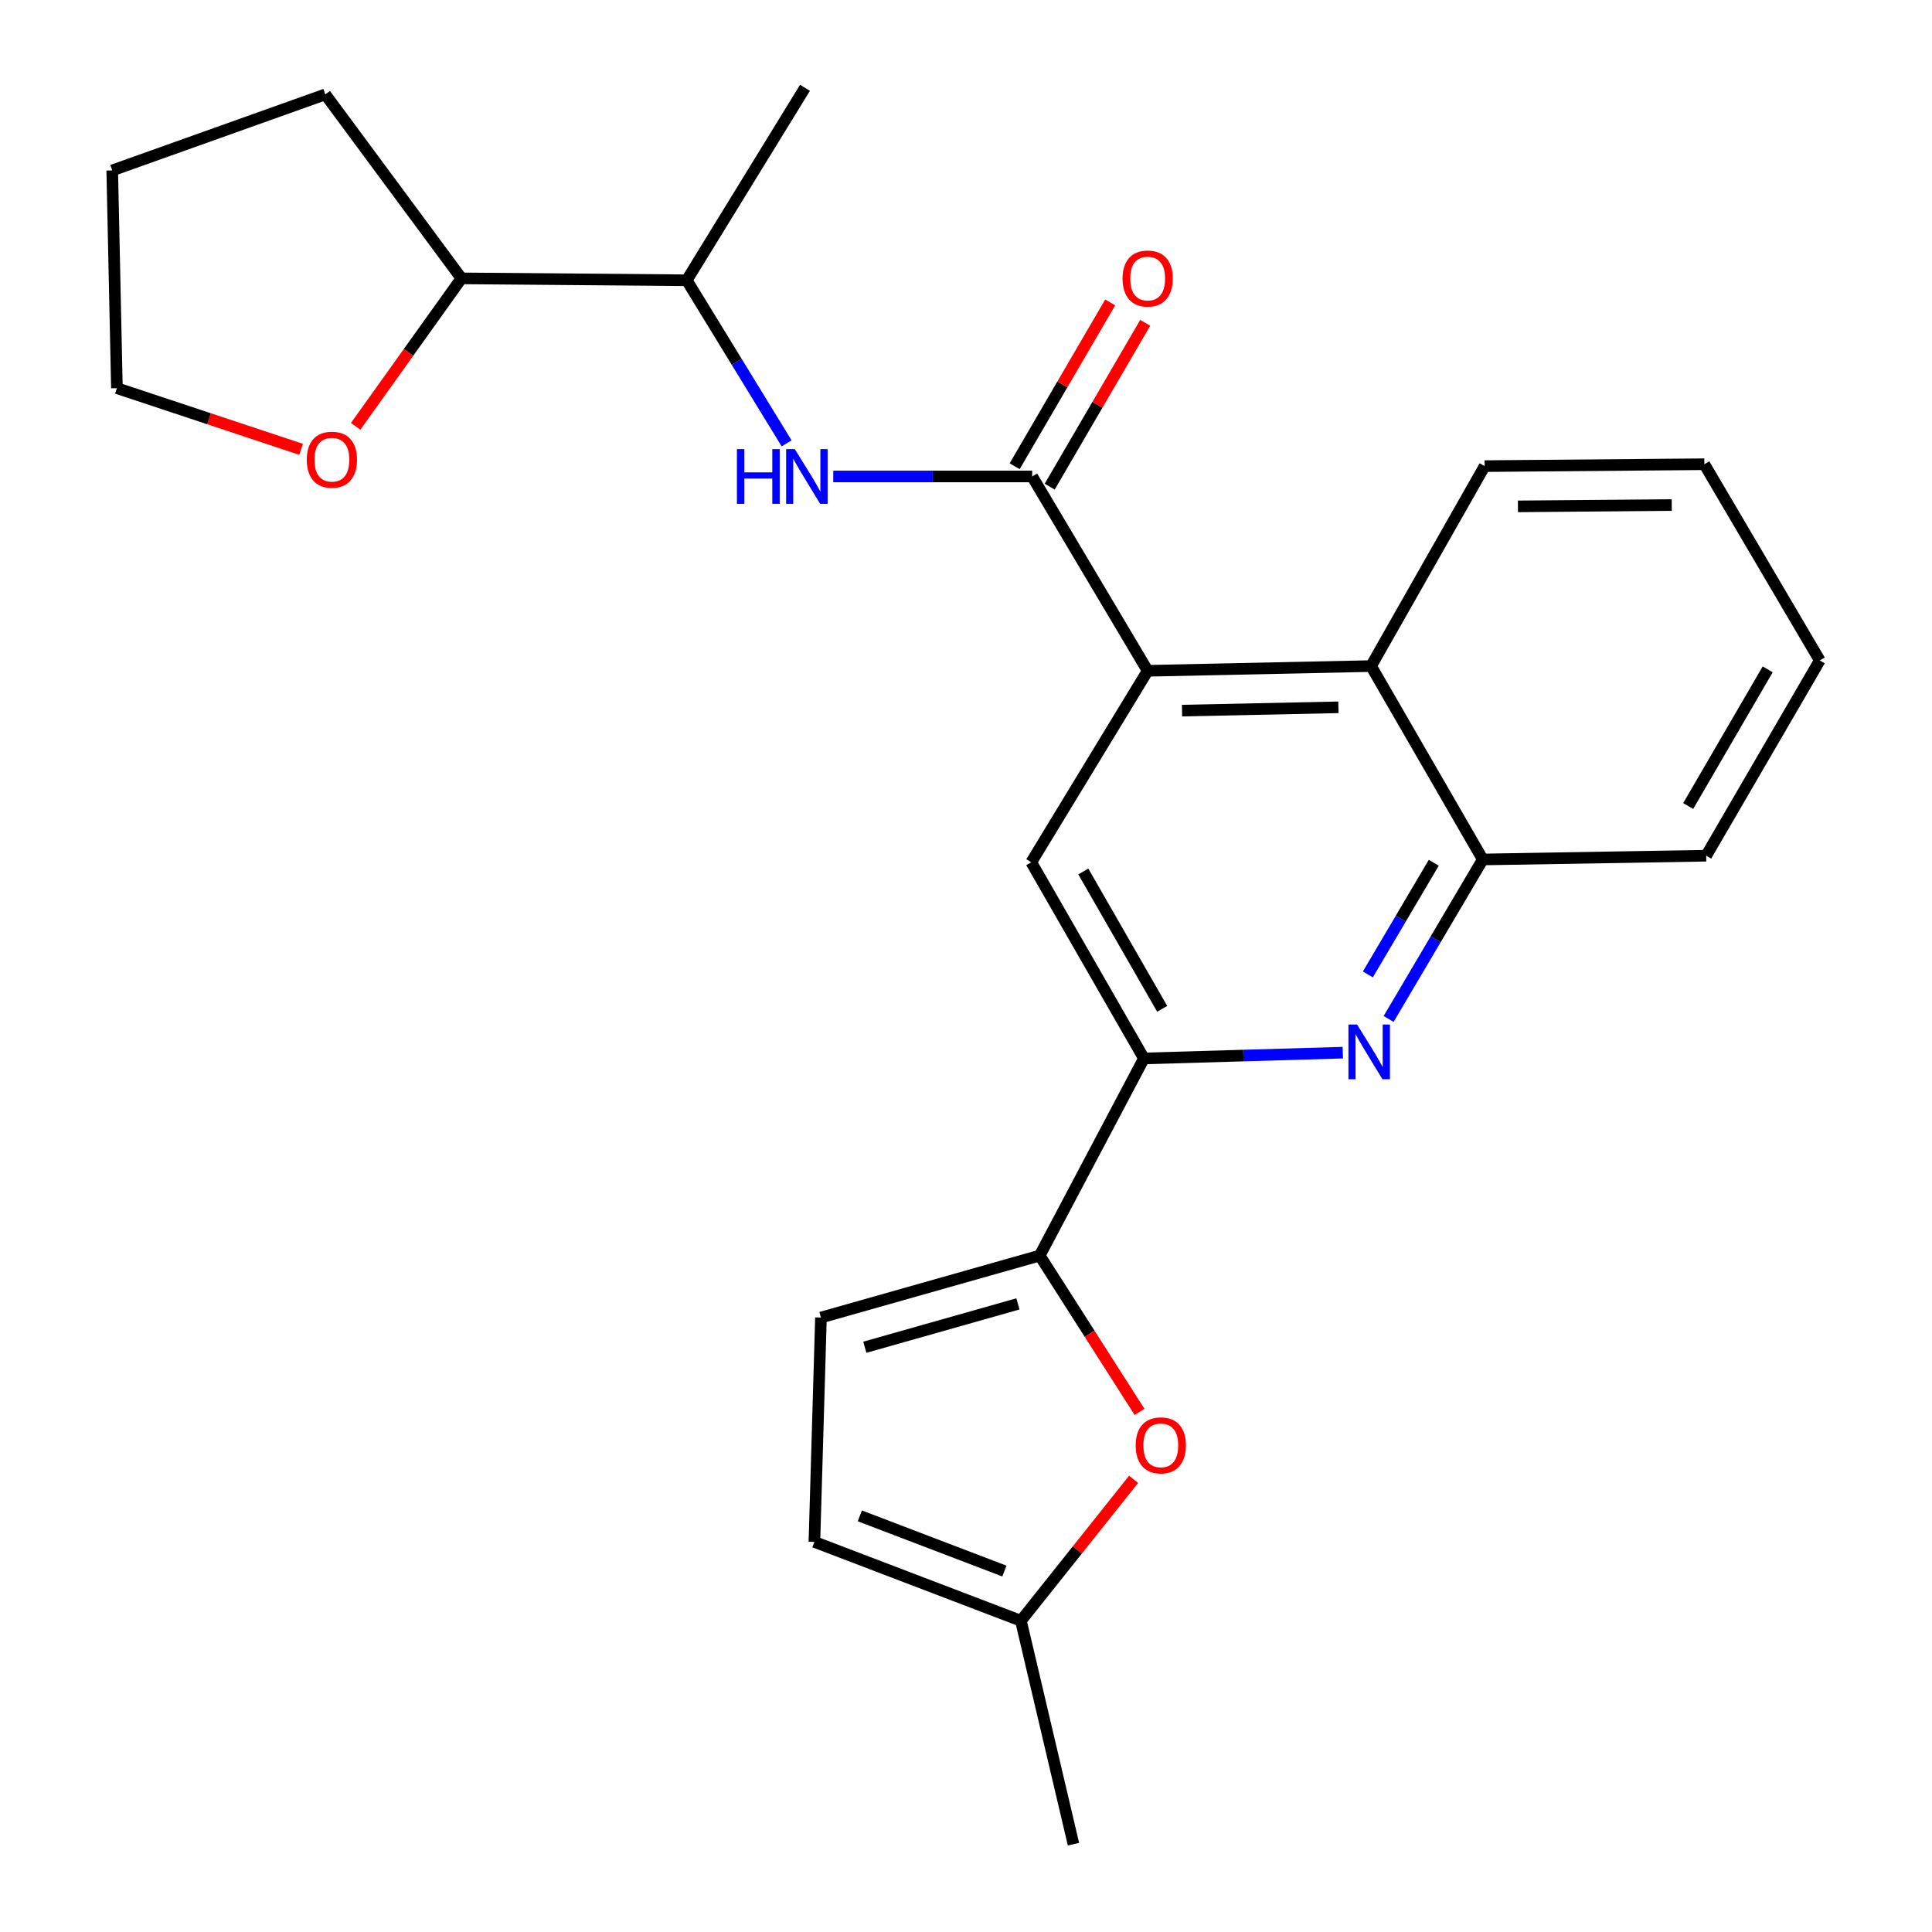 <?xml version='1.0' encoding='iso-8859-1'?>
<svg version='1.1' baseProfile='full'
              xmlns='http://www.w3.org/2000/svg'
                      xmlns:rdkit='http://www.rdkit.org/xml'
                      xmlns:xlink='http://www.w3.org/1999/xlink'
                  xml:space='preserve'
width='1000px' height='1000px' viewBox='0 0 1000 1000'>
<!-- END OF HEADER -->
<rect style='opacity:1.0;fill:#FFFFFF;stroke:none' width='1000' height='1000' x='0' y='0'> </rect>
<path class='bond-0' d='M 534.249,246.615 L 594.029,347.206' style='fill:none;fill-rule:evenodd;stroke:#000000;stroke-width:6px;stroke-linecap:butt;stroke-linejoin:miter;stroke-opacity:1' />
<path class='bond-6' d='M 534.249,246.615 L 482.773,246.615' style='fill:none;fill-rule:evenodd;stroke:#000000;stroke-width:6px;stroke-linecap:butt;stroke-linejoin:miter;stroke-opacity:1' />
<path class='bond-6' d='M 482.773,246.615 L 431.296,246.615' style='fill:none;fill-rule:evenodd;stroke:#0000FF;stroke-width:6px;stroke-linecap:butt;stroke-linejoin:miter;stroke-opacity:1' />
<path class='bond-13' d='M 543.313,251.899 L 568.035,209.499' style='fill:none;fill-rule:evenodd;stroke:#000000;stroke-width:6px;stroke-linecap:butt;stroke-linejoin:miter;stroke-opacity:1' />
<path class='bond-13' d='M 568.035,209.499 L 592.756,167.099' style='fill:none;fill-rule:evenodd;stroke:#FF0000;stroke-width:6px;stroke-linecap:butt;stroke-linejoin:miter;stroke-opacity:1' />
<path class='bond-13' d='M 525.186,241.33 L 549.908,198.93' style='fill:none;fill-rule:evenodd;stroke:#000000;stroke-width:6px;stroke-linecap:butt;stroke-linejoin:miter;stroke-opacity:1' />
<path class='bond-13' d='M 549.908,198.93 L 574.629,156.53' style='fill:none;fill-rule:evenodd;stroke:#FF0000;stroke-width:6px;stroke-linecap:butt;stroke-linejoin:miter;stroke-opacity:1' />
<path class='bond-5' d='M 594.029,347.206 L 533.783,446.306' style='fill:none;fill-rule:evenodd;stroke:#000000;stroke-width:6px;stroke-linecap:butt;stroke-linejoin:miter;stroke-opacity:1' />
<path class='bond-7' d='M 594.029,347.206 L 709.658,344.758' style='fill:none;fill-rule:evenodd;stroke:#000000;stroke-width:6px;stroke-linecap:butt;stroke-linejoin:miter;stroke-opacity:1' />
<path class='bond-7' d='M 611.817,367.818 L 692.758,366.104' style='fill:none;fill-rule:evenodd;stroke:#000000;stroke-width:6px;stroke-linecap:butt;stroke-linejoin:miter;stroke-opacity:1' />
<path class='bond-1' d='M 718.757,527.41 L 743.124,486.135' style='fill:none;fill-rule:evenodd;stroke:#0000FF;stroke-width:6px;stroke-linecap:butt;stroke-linejoin:miter;stroke-opacity:1' />
<path class='bond-1' d='M 743.124,486.135 L 767.491,444.86' style='fill:none;fill-rule:evenodd;stroke:#000000;stroke-width:6px;stroke-linecap:butt;stroke-linejoin:miter;stroke-opacity:1' />
<path class='bond-1' d='M 707.998,504.36 L 725.055,475.468' style='fill:none;fill-rule:evenodd;stroke:#0000FF;stroke-width:6px;stroke-linecap:butt;stroke-linejoin:miter;stroke-opacity:1' />
<path class='bond-1' d='M 725.055,475.468 L 742.111,446.575' style='fill:none;fill-rule:evenodd;stroke:#000000;stroke-width:6px;stroke-linecap:butt;stroke-linejoin:miter;stroke-opacity:1' />
<path class='bond-25' d='M 695.035,544.859 L 643.564,546.356' style='fill:none;fill-rule:evenodd;stroke:#0000FF;stroke-width:6px;stroke-linecap:butt;stroke-linejoin:miter;stroke-opacity:1' />
<path class='bond-25' d='M 643.564,546.356 L 592.093,547.854' style='fill:none;fill-rule:evenodd;stroke:#000000;stroke-width:6px;stroke-linecap:butt;stroke-linejoin:miter;stroke-opacity:1' />
<path class='bond-2' d='M 538.143,649.891 L 592.093,547.854' style='fill:none;fill-rule:evenodd;stroke:#000000;stroke-width:6px;stroke-linecap:butt;stroke-linejoin:miter;stroke-opacity:1' />
<path class='bond-4' d='M 538.143,649.891 L 563.981,690.347' style='fill:none;fill-rule:evenodd;stroke:#000000;stroke-width:6px;stroke-linecap:butt;stroke-linejoin:miter;stroke-opacity:1' />
<path class='bond-4' d='M 563.981,690.347 L 589.82,730.803' style='fill:none;fill-rule:evenodd;stroke:#FF0000;stroke-width:6px;stroke-linecap:butt;stroke-linejoin:miter;stroke-opacity:1' />
<path class='bond-9' d='M 538.143,649.891 L 424.926,681.96' style='fill:none;fill-rule:evenodd;stroke:#000000;stroke-width:6px;stroke-linecap:butt;stroke-linejoin:miter;stroke-opacity:1' />
<path class='bond-9' d='M 526.879,674.89 L 447.628,697.339' style='fill:none;fill-rule:evenodd;stroke:#000000;stroke-width:6px;stroke-linecap:butt;stroke-linejoin:miter;stroke-opacity:1' />
<path class='bond-3' d='M 592.093,547.854 L 533.783,446.306' style='fill:none;fill-rule:evenodd;stroke:#000000;stroke-width:6px;stroke-linecap:butt;stroke-linejoin:miter;stroke-opacity:1' />
<path class='bond-3' d='M 601.544,522.173 L 560.726,451.089' style='fill:none;fill-rule:evenodd;stroke:#000000;stroke-width:6px;stroke-linecap:butt;stroke-linejoin:miter;stroke-opacity:1' />
<path class='bond-10' d='M 586.75,765.699 L 557.585,802.302' style='fill:none;fill-rule:evenodd;stroke:#FF0000;stroke-width:6px;stroke-linecap:butt;stroke-linejoin:miter;stroke-opacity:1' />
<path class='bond-10' d='M 557.585,802.302 L 528.421,838.904' style='fill:none;fill-rule:evenodd;stroke:#000000;stroke-width:6px;stroke-linecap:butt;stroke-linejoin:miter;stroke-opacity:1' />
<path class='bond-12' d='M 407.147,229.478 L 381.303,187.272' style='fill:none;fill-rule:evenodd;stroke:#0000FF;stroke-width:6px;stroke-linecap:butt;stroke-linejoin:miter;stroke-opacity:1' />
<path class='bond-12' d='M 381.303,187.272 L 355.46,145.067' style='fill:none;fill-rule:evenodd;stroke:#000000;stroke-width:6px;stroke-linecap:butt;stroke-linejoin:miter;stroke-opacity:1' />
<path class='bond-8' d='M 709.658,344.758 L 767.491,444.86' style='fill:none;fill-rule:evenodd;stroke:#000000;stroke-width:6px;stroke-linecap:butt;stroke-linejoin:miter;stroke-opacity:1' />
<path class='bond-16' d='M 709.658,344.758 L 768.447,241.264' style='fill:none;fill-rule:evenodd;stroke:#000000;stroke-width:6px;stroke-linecap:butt;stroke-linejoin:miter;stroke-opacity:1' />
<path class='bond-17' d='M 767.491,444.86 L 883.121,442.914' style='fill:none;fill-rule:evenodd;stroke:#000000;stroke-width:6px;stroke-linecap:butt;stroke-linejoin:miter;stroke-opacity:1' />
<path class='bond-11' d='M 424.926,681.96 L 421.534,798.091' style='fill:none;fill-rule:evenodd;stroke:#000000;stroke-width:6px;stroke-linecap:butt;stroke-linejoin:miter;stroke-opacity:1' />
<path class='bond-18' d='M 528.421,838.904 L 555.629,954.545' style='fill:none;fill-rule:evenodd;stroke:#000000;stroke-width:6px;stroke-linecap:butt;stroke-linejoin:miter;stroke-opacity:1' />
<path class='bond-28' d='M 528.421,838.904 L 421.534,798.091' style='fill:none;fill-rule:evenodd;stroke:#000000;stroke-width:6px;stroke-linecap:butt;stroke-linejoin:miter;stroke-opacity:1' />
<path class='bond-28' d='M 519.873,813.179 L 445.052,784.61' style='fill:none;fill-rule:evenodd;stroke:#000000;stroke-width:6px;stroke-linecap:butt;stroke-linejoin:miter;stroke-opacity:1' />
<path class='bond-15' d='M 355.46,145.067 L 238.839,144.088' style='fill:none;fill-rule:evenodd;stroke:#000000;stroke-width:6px;stroke-linecap:butt;stroke-linejoin:miter;stroke-opacity:1' />
<path class='bond-20' d='M 355.46,145.067 L 416.661,45.455' style='fill:none;fill-rule:evenodd;stroke:#000000;stroke-width:6px;stroke-linecap:butt;stroke-linejoin:miter;stroke-opacity:1' />
<path class='bond-14' d='M 184.086,220.658 L 211.463,182.373' style='fill:none;fill-rule:evenodd;stroke:#FF0000;stroke-width:6px;stroke-linecap:butt;stroke-linejoin:miter;stroke-opacity:1' />
<path class='bond-14' d='M 211.463,182.373 L 238.839,144.088' style='fill:none;fill-rule:evenodd;stroke:#000000;stroke-width:6px;stroke-linecap:butt;stroke-linejoin:miter;stroke-opacity:1' />
<path class='bond-19' d='M 155.855,232.571 L 108.185,216.744' style='fill:none;fill-rule:evenodd;stroke:#FF0000;stroke-width:6px;stroke-linecap:butt;stroke-linejoin:miter;stroke-opacity:1' />
<path class='bond-19' d='M 108.185,216.744 L 60.516,200.918' style='fill:none;fill-rule:evenodd;stroke:#000000;stroke-width:6px;stroke-linecap:butt;stroke-linejoin:miter;stroke-opacity:1' />
<path class='bond-21' d='M 238.839,144.088 L 168.382,48.858' style='fill:none;fill-rule:evenodd;stroke:#000000;stroke-width:6px;stroke-linecap:butt;stroke-linejoin:miter;stroke-opacity:1' />
<path class='bond-23' d='M 768.447,241.264 L 882.165,240.285' style='fill:none;fill-rule:evenodd;stroke:#000000;stroke-width:6px;stroke-linecap:butt;stroke-linejoin:miter;stroke-opacity:1' />
<path class='bond-23' d='M 785.685,262.1 L 865.288,261.414' style='fill:none;fill-rule:evenodd;stroke:#000000;stroke-width:6px;stroke-linecap:butt;stroke-linejoin:miter;stroke-opacity:1' />
<path class='bond-27' d='M 883.121,442.914 L 941.909,341.844' style='fill:none;fill-rule:evenodd;stroke:#000000;stroke-width:6px;stroke-linecap:butt;stroke-linejoin:miter;stroke-opacity:1' />
<path class='bond-27' d='M 873.801,417.203 L 914.952,346.454' style='fill:none;fill-rule:evenodd;stroke:#000000;stroke-width:6px;stroke-linecap:butt;stroke-linejoin:miter;stroke-opacity:1' />
<path class='bond-26' d='M 60.516,200.918 L 58.091,88.214' style='fill:none;fill-rule:evenodd;stroke:#000000;stroke-width:6px;stroke-linecap:butt;stroke-linejoin:miter;stroke-opacity:1' />
<path class='bond-22' d='M 168.382,48.858 L 58.091,88.214' style='fill:none;fill-rule:evenodd;stroke:#000000;stroke-width:6px;stroke-linecap:butt;stroke-linejoin:miter;stroke-opacity:1' />
<path class='bond-24' d='M 882.165,240.285 L 941.909,341.844' style='fill:none;fill-rule:evenodd;stroke:#000000;stroke-width:6px;stroke-linecap:butt;stroke-linejoin:miter;stroke-opacity:1' />
<path  class='atom-2' d='M 702.431 530.301
L 711.711 545.301
Q 712.631 546.781, 714.111 549.461
Q 715.591 552.141, 715.671 552.301
L 715.671 530.301
L 719.431 530.301
L 719.431 558.621
L 715.551 558.621
L 705.591 542.221
Q 704.431 540.301, 703.191 538.101
Q 701.991 535.901, 701.631 535.221
L 701.631 558.621
L 697.951 558.621
L 697.951 530.301
L 702.431 530.301
' fill='#0000FF'/>
<path  class='atom-5' d='M 587.825 748.115
Q 587.825 741.315, 591.185 737.515
Q 594.545 733.715, 600.825 733.715
Q 607.105 733.715, 610.465 737.515
Q 613.825 741.315, 613.825 748.115
Q 613.825 754.995, 610.425 758.915
Q 607.025 762.795, 600.825 762.795
Q 594.585 762.795, 591.185 758.915
Q 587.825 755.035, 587.825 748.115
M 600.825 759.595
Q 605.145 759.595, 607.465 756.715
Q 609.825 753.795, 609.825 748.115
Q 609.825 742.555, 607.465 739.755
Q 605.145 736.915, 600.825 736.915
Q 596.505 736.915, 594.145 739.715
Q 591.825 742.515, 591.825 748.115
Q 591.825 753.835, 594.145 756.715
Q 596.505 759.595, 600.825 759.595
' fill='#FF0000'/>
<path  class='atom-7' d='M 381.42 232.455
L 385.26 232.455
L 385.26 244.495
L 399.74 244.495
L 399.74 232.455
L 403.58 232.455
L 403.58 260.775
L 399.74 260.775
L 399.74 247.695
L 385.26 247.695
L 385.26 260.775
L 381.42 260.775
L 381.42 232.455
' fill='#0000FF'/>
<path  class='atom-7' d='M 411.38 232.455
L 420.66 247.455
Q 421.58 248.935, 423.06 251.615
Q 424.54 254.295, 424.62 254.455
L 424.62 232.455
L 428.38 232.455
L 428.38 260.775
L 424.5 260.775
L 414.54 244.375
Q 413.38 242.455, 412.14 240.255
Q 410.94 238.055, 410.58 237.375
L 410.58 260.775
L 406.9 260.775
L 406.9 232.455
L 411.38 232.455
' fill='#0000FF'/>
<path  class='atom-14' d='M 581.029 144.168
Q 581.029 137.368, 584.389 133.568
Q 587.749 129.768, 594.029 129.768
Q 600.309 129.768, 603.669 133.568
Q 607.029 137.368, 607.029 144.168
Q 607.029 151.048, 603.629 154.968
Q 600.229 158.848, 594.029 158.848
Q 587.789 158.848, 584.389 154.968
Q 581.029 151.088, 581.029 144.168
M 594.029 155.648
Q 598.349 155.648, 600.669 152.768
Q 603.029 149.848, 603.029 144.168
Q 603.029 138.608, 600.669 135.808
Q 598.349 132.968, 594.029 132.968
Q 589.709 132.968, 587.349 135.768
Q 585.029 138.568, 585.029 144.168
Q 585.029 149.888, 587.349 152.768
Q 589.709 155.648, 594.029 155.648
' fill='#FF0000'/>
<path  class='atom-15' d='M 158.786 237.94
Q 158.786 231.14, 162.146 227.34
Q 165.506 223.54, 171.786 223.54
Q 178.066 223.54, 181.426 227.34
Q 184.786 231.14, 184.786 237.94
Q 184.786 244.82, 181.386 248.74
Q 177.986 252.62, 171.786 252.62
Q 165.546 252.62, 162.146 248.74
Q 158.786 244.86, 158.786 237.94
M 171.786 249.42
Q 176.106 249.42, 178.426 246.54
Q 180.786 243.62, 180.786 237.94
Q 180.786 232.38, 178.426 229.58
Q 176.106 226.74, 171.786 226.74
Q 167.466 226.74, 165.106 229.54
Q 162.786 232.34, 162.786 237.94
Q 162.786 243.66, 165.106 246.54
Q 167.466 249.42, 171.786 249.42
' fill='#FF0000'/>
</svg>
